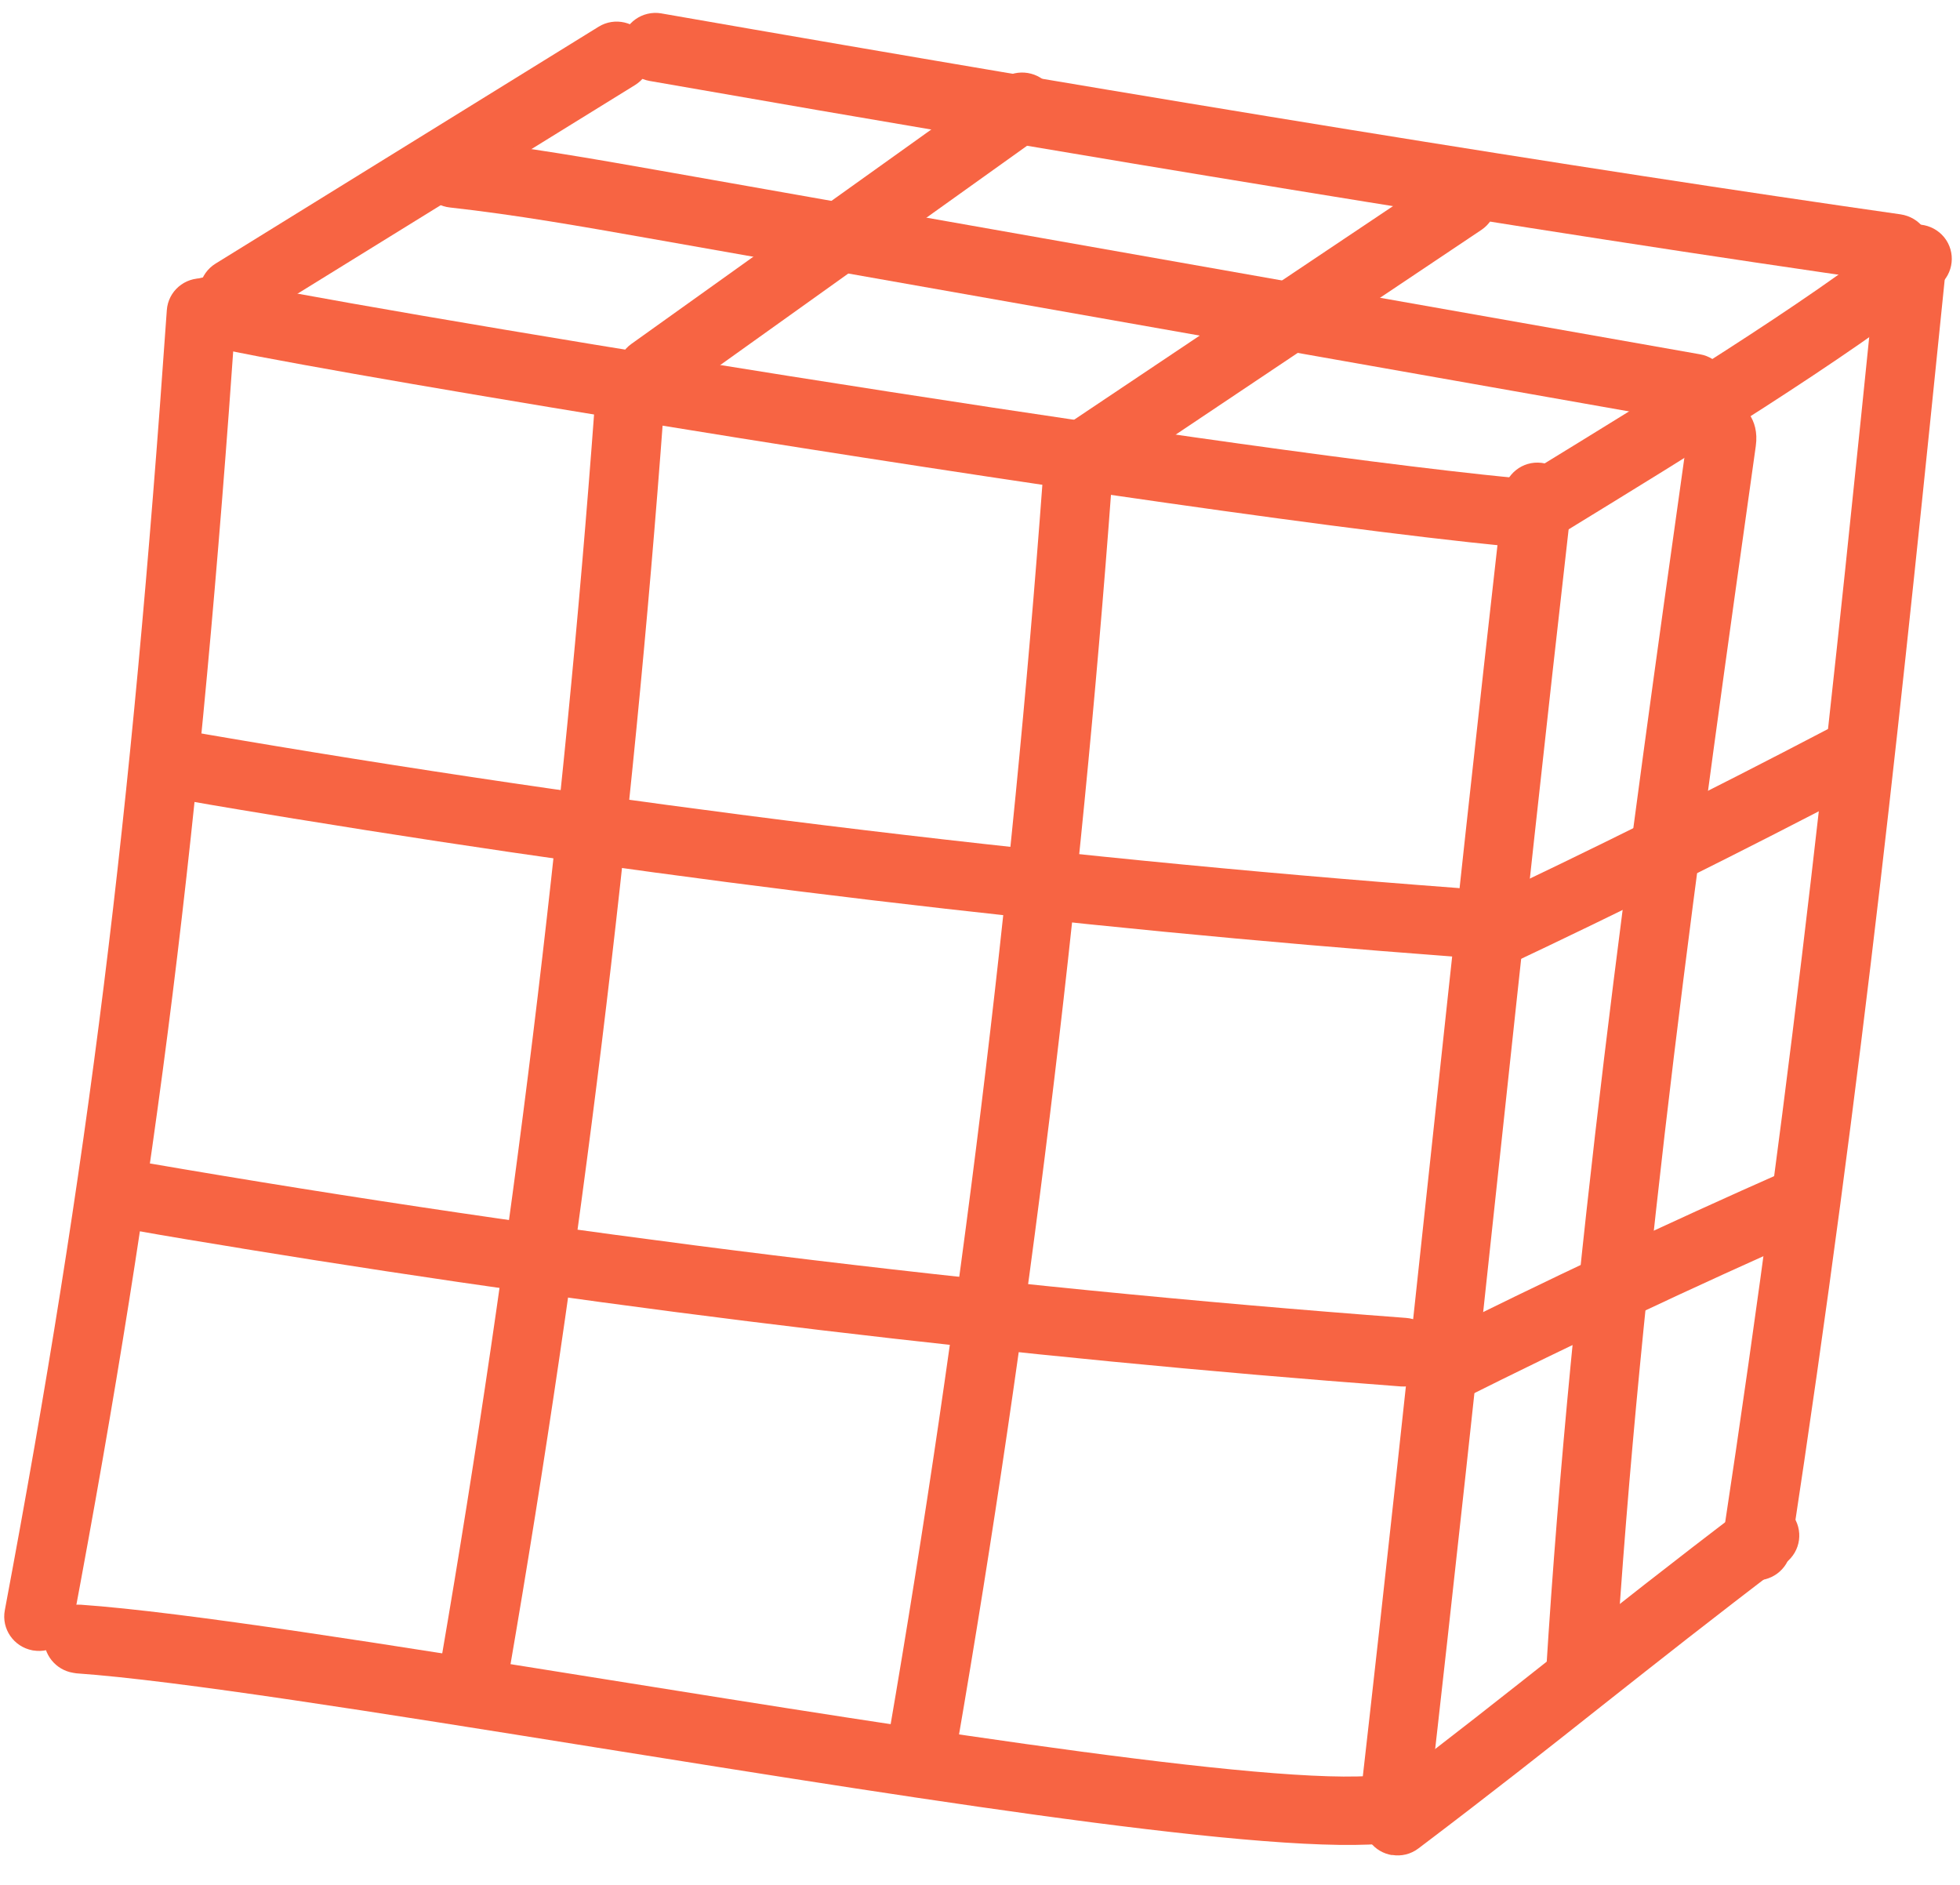 <svg width="26" height="25" viewBox="0 0 26 25" fill="none" xmlns="http://www.w3.org/2000/svg">
    <path d="M0.441 21.891C0.441 21.891 0.435 21.89 0.43 21.889C0.182 21.842 0.017 21.605 0.064 21.357C1.175 15.439 1.738 10.926 2.213 4.113C2.231 3.863 2.449 3.675 2.702 3.693C2.955 3.709 3.144 3.929 3.128 4.18C2.652 11.032 2.087 15.571 0.968 21.527C0.921 21.771 0.688 21.931 0.444 21.891L0.441 21.891Z" fill="#F76443" />
    <path d="M8.264 5.561C5.559 5.119 3.334 4.728 2.67 4.573C2.423 4.517 2.268 4.272 2.325 4.026C2.381 3.781 2.627 3.628 2.875 3.685C4.392 4.034 15.842 5.921 20.086 6.338C20.337 6.363 20.521 6.584 20.499 6.836C20.474 7.086 20.252 7.268 19.998 7.245C17.416 6.991 12.303 6.221 8.264 5.561Z" fill="#F76443" />
    <path d="M0.969 22.187C0.738 22.149 0.57 21.942 0.585 21.707C0.603 21.456 0.819 21.268 1.072 21.284C2.447 21.38 5.165 21.815 8.041 22.275C12.155 22.934 17.275 23.754 18.432 23.524C18.681 23.475 18.922 23.634 18.972 23.882C19.023 24.127 18.863 24.368 18.615 24.418C17.298 24.68 12.519 23.915 7.898 23.176C5.043 22.719 2.346 22.287 1.012 22.194C0.998 22.192 0.982 22.189 0.969 22.187Z" fill="#F76443" />
    <path d="M18.416 24.459C18.176 24.42 18.008 24.201 18.033 23.959C18.392 20.812 18.694 17.981 18.988 15.245C19.281 12.511 19.586 9.683 19.942 6.538C19.971 6.289 20.197 6.109 20.448 6.139C20.698 6.168 20.88 6.394 20.851 6.642C20.493 9.785 20.189 12.611 19.896 15.345C19.602 18.083 19.299 20.914 18.94 24.063C18.911 24.312 18.685 24.491 18.434 24.462C18.427 24.461 18.418 24.459 18.411 24.458L18.416 24.459Z" fill="#F76443" />
    <path d="M3.03 4.33C2.903 4.309 2.787 4.237 2.713 4.121C2.579 3.908 2.645 3.629 2.86 3.496L7.94 0.355C8.154 0.222 8.436 0.289 8.571 0.502C8.705 0.715 8.639 0.995 8.424 1.128L3.344 4.268C3.246 4.328 3.133 4.349 3.027 4.332L3.03 4.33Z" fill="#F76443" />
    <path d="M20.225 7.248C20.098 7.227 19.98 7.155 19.909 7.037C19.776 6.824 19.841 6.542 20.057 6.411L20.316 6.253C21.936 5.26 23.956 4.025 25.146 3.076C25.344 2.92 25.631 2.953 25.79 3.147C25.948 3.343 25.918 3.629 25.72 3.788C24.484 4.77 22.438 6.022 20.797 7.028L20.539 7.186C20.441 7.246 20.329 7.265 20.225 7.248Z" fill="#F76443" />
    <path d="M18.464 24.605C18.353 24.587 18.247 24.528 18.174 24.431C18.021 24.231 18.058 23.947 18.26 23.793C19.217 23.069 19.963 22.477 20.689 21.904C21.416 21.329 22.169 20.733 23.131 20.003C23.332 19.851 23.618 19.889 23.774 20.09C23.927 20.29 23.89 20.574 23.688 20.728C22.734 21.452 21.985 22.044 21.262 22.615C20.534 23.192 19.782 23.786 18.818 24.515C18.714 24.595 18.587 24.623 18.467 24.603L18.464 24.605Z" fill="#F76443" />
    <path d="M17.006 2.495C14.45 2.078 11.65 1.604 8.619 1.074C8.37 1.031 8.202 0.794 8.245 0.548C8.288 0.301 8.523 0.137 8.77 0.177L8.774 0.178C15.416 1.337 20.949 2.234 25.212 2.843C25.468 2.882 25.638 3.108 25.602 3.358C25.566 3.608 25.335 3.78 25.084 3.744C22.758 3.412 20.056 2.994 17.003 2.495L17.006 2.495Z" fill="#F76443" />
    <path d="M23.228 20.957C22.981 20.916 22.81 20.686 22.848 20.438C23.826 14 24.324 9.106 24.901 3.44C24.926 3.19 25.151 3.008 25.404 3.033C25.657 3.061 25.839 3.282 25.815 3.534C25.237 9.212 24.738 14.117 23.755 20.575C23.717 20.822 23.484 20.994 23.233 20.955L23.228 20.954L23.228 20.957Z" fill="#F76443" />
    <path d="M6.231 22.535L6.227 22.534C5.978 22.494 5.81 22.257 5.853 22.008C6.794 16.534 7.479 10.949 7.887 5.409C7.905 5.159 8.126 4.971 8.378 4.989C8.629 5.007 8.82 5.228 8.802 5.478C8.392 11.048 7.705 16.66 6.757 22.162C6.716 22.409 6.481 22.573 6.232 22.533L6.231 22.535Z" fill="#F76443" />
    <path d="M12.175 23.506L12.17 23.505C11.921 23.465 11.754 23.228 11.796 22.979C12.737 17.505 13.422 11.92 13.831 6.38C13.848 6.13 14.069 5.942 14.322 5.961C14.572 5.978 14.763 6.199 14.746 6.449C14.335 12.019 13.648 17.631 12.7 23.133C12.66 23.38 12.424 23.544 12.175 23.504L12.175 23.506Z" fill="#F76443" />
    <path d="M3.9 10.858C3.42 10.779 2.938 10.701 2.46 10.616C2.211 10.575 2.043 10.338 2.086 10.089C2.127 9.842 2.372 9.675 2.616 9.719C8.131 10.669 13.758 11.36 19.338 11.778C19.589 11.796 19.78 12.017 19.762 12.267C19.745 12.518 19.524 12.705 19.271 12.687C14.147 12.304 8.984 11.688 3.902 10.858L3.9 10.858Z" fill="#F76443" />
    <path d="M3.205 16.558C2.726 16.48 2.248 16.402 1.772 16.317C1.524 16.277 1.356 16.04 1.399 15.791C1.439 15.544 1.675 15.38 1.924 15.42L1.928 15.421C7.445 16.371 13.07 17.062 18.651 17.48C18.901 17.498 19.092 17.718 19.075 17.969C19.057 18.22 18.836 18.407 18.583 18.389C13.457 18.005 8.291 17.389 3.207 16.559L3.205 16.558Z" fill="#F76443" />
    <path d="M19.649 12.878C19.506 12.854 19.375 12.764 19.307 12.624C19.198 12.396 19.296 12.126 19.524 12.019C21.106 11.275 22.691 10.485 24.238 9.675C24.461 9.558 24.739 9.644 24.857 9.866C24.976 10.089 24.889 10.365 24.666 10.48C23.109 11.295 21.512 12.09 19.917 12.841C19.829 12.882 19.736 12.894 19.646 12.88L19.649 12.878Z" fill="#F76443" />
    <path d="M19.045 18.635C18.905 18.612 18.777 18.524 18.709 18.391C18.594 18.167 18.685 17.894 18.91 17.781C20.483 16.994 22.096 16.234 23.707 15.523C23.937 15.422 24.209 15.524 24.313 15.753C24.417 15.982 24.313 16.251 24.082 16.354C22.486 17.058 20.886 17.811 19.326 18.593C19.235 18.638 19.137 18.65 19.045 18.635Z" fill="#F76443" />
    <path d="M8.57 5.378C8.455 5.359 8.347 5.298 8.273 5.196C8.125 4.992 8.171 4.707 8.376 4.561L13.292 1.047C13.497 0.901 13.785 0.948 13.932 1.152C14.08 1.356 14.034 1.641 13.829 1.787L8.913 5.3C8.81 5.373 8.688 5.399 8.57 5.38L8.57 5.378Z" fill="#F76443" />
    <path d="M14.299 6.485C14.179 6.465 14.067 6.398 13.992 6.289C13.849 6.082 13.905 5.798 14.114 5.657L19.137 2.293C19.346 2.152 19.632 2.208 19.775 2.415C19.917 2.623 19.861 2.907 19.653 3.048L14.629 6.412C14.527 6.478 14.41 6.5 14.299 6.482L14.299 6.485Z" fill="#F76443" />
    <path d="M20.893 22.656C20.662 22.618 20.496 22.414 20.509 22.179C20.846 16.747 21.61 11.292 22.352 6.012C22.333 5.984 22.32 5.951 22.309 5.92C22.245 5.729 22.313 5.512 22.474 5.38C22.632 5.251 22.848 5.231 23.027 5.33C23.104 5.372 23.344 5.54 23.291 5.917C22.541 11.249 21.763 16.761 21.424 22.234C21.409 22.485 21.192 22.675 20.939 22.659C20.923 22.656 20.91 22.654 20.894 22.652L20.893 22.656Z" fill="#F76443" />
    <path d="M22.399 5.596L22.392 5.595L8.587 3.157C7.732 3.006 6.845 2.849 5.969 2.752C5.721 2.726 5.537 2.5 5.564 2.251C5.59 2.001 5.817 1.822 6.068 1.849C6.974 1.949 7.874 2.107 8.745 2.261L22.55 4.699C22.798 4.741 22.966 4.979 22.921 5.227C22.879 5.471 22.643 5.636 22.397 5.595L22.399 5.596Z" fill="#F76443" />
</svg>